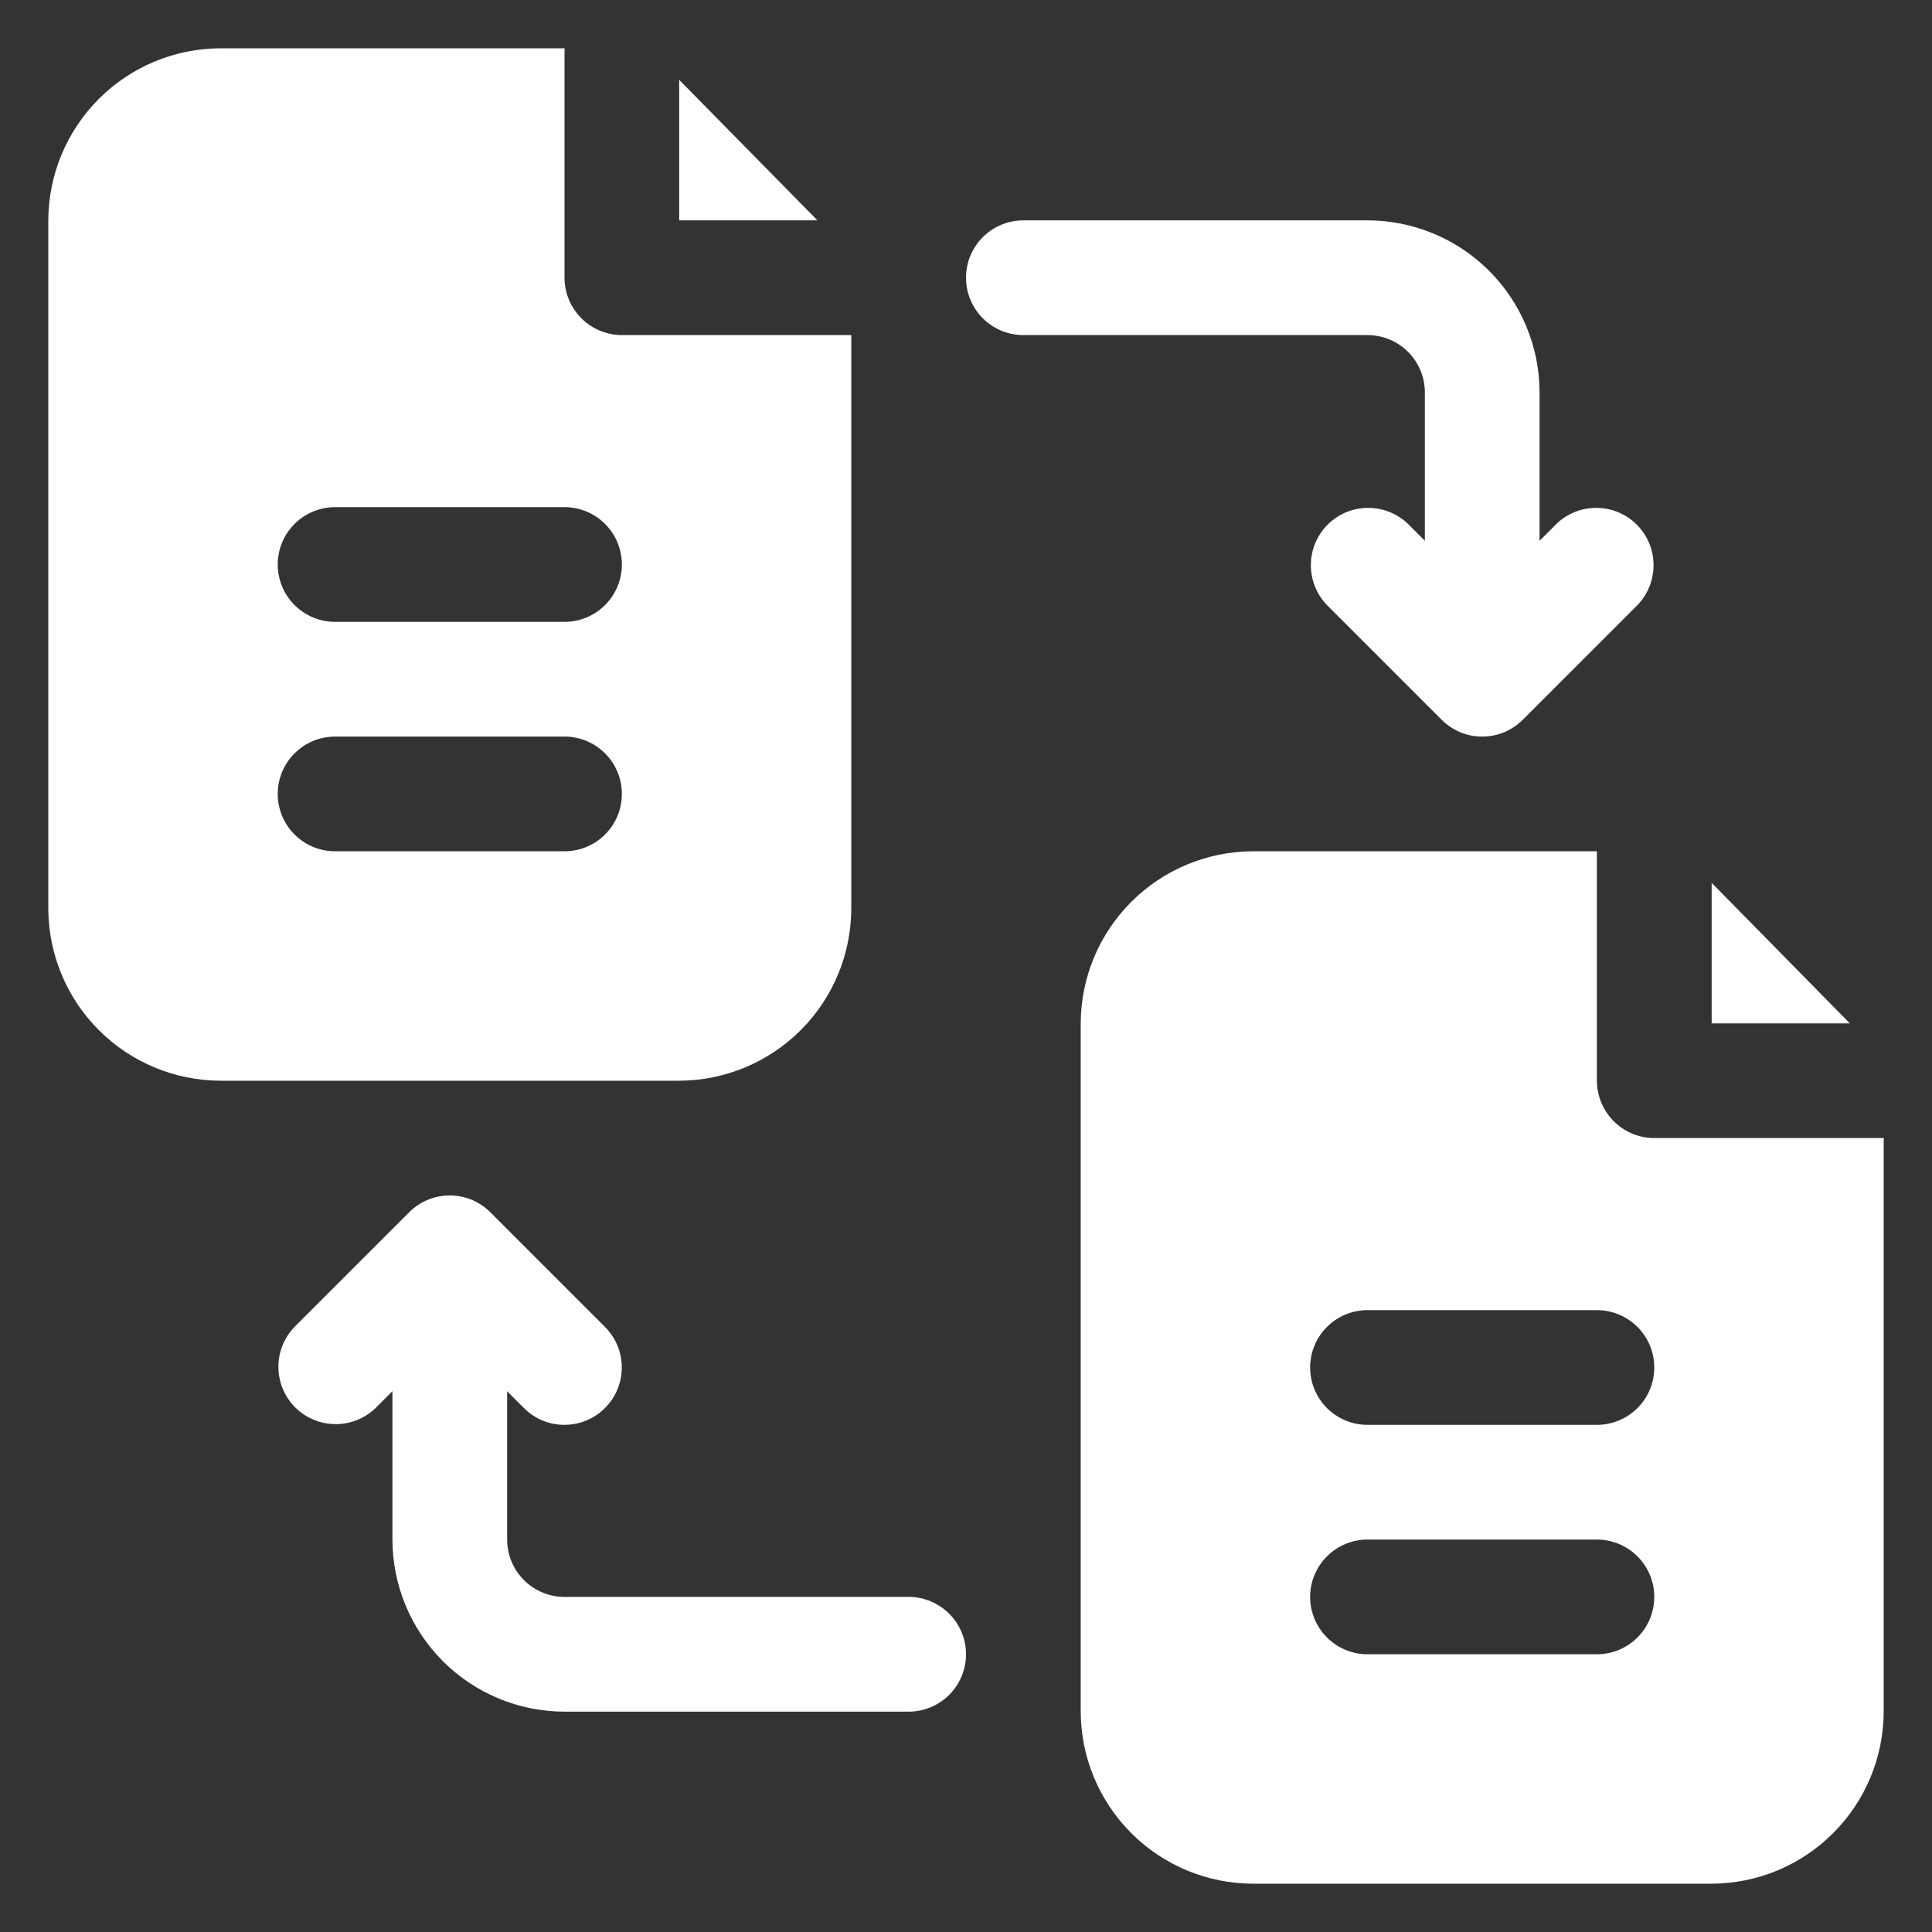 <svg width="40" height="40" viewBox="0 0 40 40" fill="none" xmlns="http://www.w3.org/2000/svg">
<rect x="0" y="0" width="40" height="40" fill="#333333" stroke="none"/>
<g clip-path="url(#clip0_154_990)">
<path d="M38.299 21.188H35.438V18.278L38.299 21.188Z" fill="white"/>
<path d="M34.25 23.562C33.935 23.562 33.634 23.436 33.411 23.214C33.189 22.991 33.063 22.69 33.062 22.375V17.625H25.938C24.994 17.628 24.089 18.004 23.422 18.672C22.754 19.339 22.378 20.244 22.375 21.188V35.438C22.378 36.382 22.754 37.286 23.422 37.953C24.089 38.621 24.994 38.997 25.938 39H35.438C36.382 38.997 37.286 38.621 37.953 37.953C38.621 37.286 38.997 36.382 39 35.438V23.562H34.25ZM33.062 34.25H28.312C27.998 34.25 27.695 34.125 27.473 33.902C27.25 33.679 27.125 33.377 27.125 33.062C27.125 32.748 27.25 32.446 27.473 32.223C27.695 32 27.998 31.875 28.312 31.875H33.062C33.377 31.875 33.679 32 33.902 32.223C34.125 32.446 34.25 32.748 34.25 33.062C34.25 33.377 34.125 33.679 33.902 33.902C33.679 34.125 33.377 34.25 33.062 34.25ZM33.062 29.5H28.312C27.998 29.5 27.695 29.375 27.473 29.152C27.25 28.93 27.125 28.627 27.125 28.312C27.125 27.998 27.25 27.695 27.473 27.473C27.695 27.25 27.998 27.125 28.312 27.125H33.062C33.377 27.125 33.679 27.25 33.902 27.473C34.125 27.695 34.25 27.998 34.25 28.312C34.25 28.627 34.125 28.93 33.902 29.152C33.679 29.375 33.377 29.5 33.062 29.5ZM16.924 4.562H14.062V1.653L16.924 4.562Z" fill="white"/>
<path d="M12.875 6.938C12.56 6.937 12.259 6.811 12.036 6.589C11.814 6.366 11.688 6.065 11.688 5.75V1H4.562C3.619 1.003 2.714 1.379 2.047 2.047C1.379 2.714 1.003 3.619 1 4.562L1 18.812C1.003 19.756 1.379 20.661 2.047 21.328C2.714 21.996 3.619 22.372 4.562 22.375H14.062C15.007 22.372 15.911 21.996 16.578 21.328C17.246 20.661 17.622 19.756 17.625 18.812V6.938H12.875ZM11.688 17.625H6.938C6.623 17.625 6.321 17.5 6.098 17.277C5.875 17.055 5.75 16.752 5.75 16.438C5.75 16.123 5.875 15.82 6.098 15.598C6.321 15.375 6.623 15.25 6.938 15.25H11.688C12.002 15.25 12.305 15.375 12.527 15.598C12.75 15.82 12.875 16.123 12.875 16.438C12.875 16.752 12.75 17.055 12.527 17.277C12.305 17.5 12.002 17.625 11.688 17.625ZM11.688 12.875H6.938C6.623 12.875 6.321 12.75 6.098 12.527C5.875 12.305 5.75 12.002 5.75 11.688C5.75 11.373 5.875 11.07 6.098 10.848C6.321 10.625 6.623 10.5 6.938 10.5H11.688C12.002 10.5 12.305 10.625 12.527 10.848C12.75 11.07 12.875 11.373 12.875 11.688C12.875 12.002 12.75 12.305 12.527 12.527C12.305 12.75 12.002 12.875 11.688 12.875ZM30.688 14.062C30.373 14.062 30.07 13.937 29.848 13.715C29.625 13.492 29.5 13.19 29.5 12.875V8.125C29.5 7.81 29.375 7.508 29.152 7.285C28.93 7.063 28.627 6.938 28.312 6.938H21.188C20.873 6.938 20.57 6.812 20.348 6.59C20.125 6.367 20 6.065 20 5.75C20 5.435 20.125 5.133 20.348 4.91C20.57 4.688 20.873 4.562 21.188 4.562H28.312C29.257 4.563 30.163 4.939 30.831 5.607C31.498 6.275 31.874 7.18 31.875 8.125V12.875C31.875 13.19 31.75 13.492 31.527 13.715C31.305 13.937 31.002 14.062 30.688 14.062Z" fill="white"/>
<path d="M30.688 15.25C30.532 15.25 30.377 15.22 30.233 15.16C30.089 15.1 29.958 15.012 29.848 14.902L27.473 12.527C27.257 12.303 27.137 12.003 27.14 11.692C27.142 11.38 27.267 11.083 27.487 10.862C27.708 10.642 28.005 10.517 28.317 10.515C28.628 10.512 28.928 10.632 29.152 10.848L30.688 12.383L32.223 10.848C32.447 10.632 32.747 10.512 33.058 10.515C33.37 10.517 33.667 10.642 33.888 10.862C34.108 11.083 34.233 11.38 34.235 11.692C34.238 12.003 34.118 12.303 33.902 12.527L31.527 14.902C31.417 15.012 31.286 15.1 31.142 15.16C30.998 15.22 30.843 15.25 30.688 15.25ZM18.812 35.438H11.688C10.743 35.437 9.837 35.061 9.169 34.393C8.502 33.725 8.126 32.819 8.125 31.875V27.125C8.125 26.81 8.25 26.508 8.473 26.285C8.696 26.063 8.998 25.938 9.312 25.938C9.627 25.938 9.929 26.063 10.152 26.285C10.375 26.508 10.5 26.81 10.5 27.125V31.875C10.5 32.19 10.625 32.492 10.848 32.715C11.07 32.937 11.373 33.062 11.688 33.062H18.812C19.127 33.062 19.43 33.188 19.652 33.41C19.875 33.633 20 33.935 20 34.25C20 34.565 19.875 34.867 19.652 35.09C19.43 35.312 19.127 35.438 18.812 35.438Z" fill="white"/>
<path d="M11.687 29.5C11.531 29.5 11.376 29.47 11.232 29.41C11.088 29.35 10.957 29.262 10.847 29.152L9.312 27.617L7.776 29.152C7.552 29.368 7.252 29.488 6.941 29.485C6.629 29.483 6.332 29.358 6.111 29.138C5.891 28.917 5.766 28.62 5.764 28.308C5.761 27.997 5.881 27.697 6.097 27.473L8.472 25.098C8.695 24.875 8.997 24.75 9.312 24.75C9.626 24.75 9.928 24.875 10.151 25.098L12.526 27.473C12.692 27.639 12.805 27.851 12.851 28.081C12.897 28.311 12.873 28.55 12.783 28.767C12.694 28.984 12.541 29.169 12.346 29.3C12.151 29.43 11.921 29.5 11.687 29.5Z" fill="white"/>
</g>
<defs>
<clipPath id="clip0_154_990">
<rect width="38" height="38" fill="white" transform="translate(1 1)"/>
</clipPath>
</defs>
</svg>

